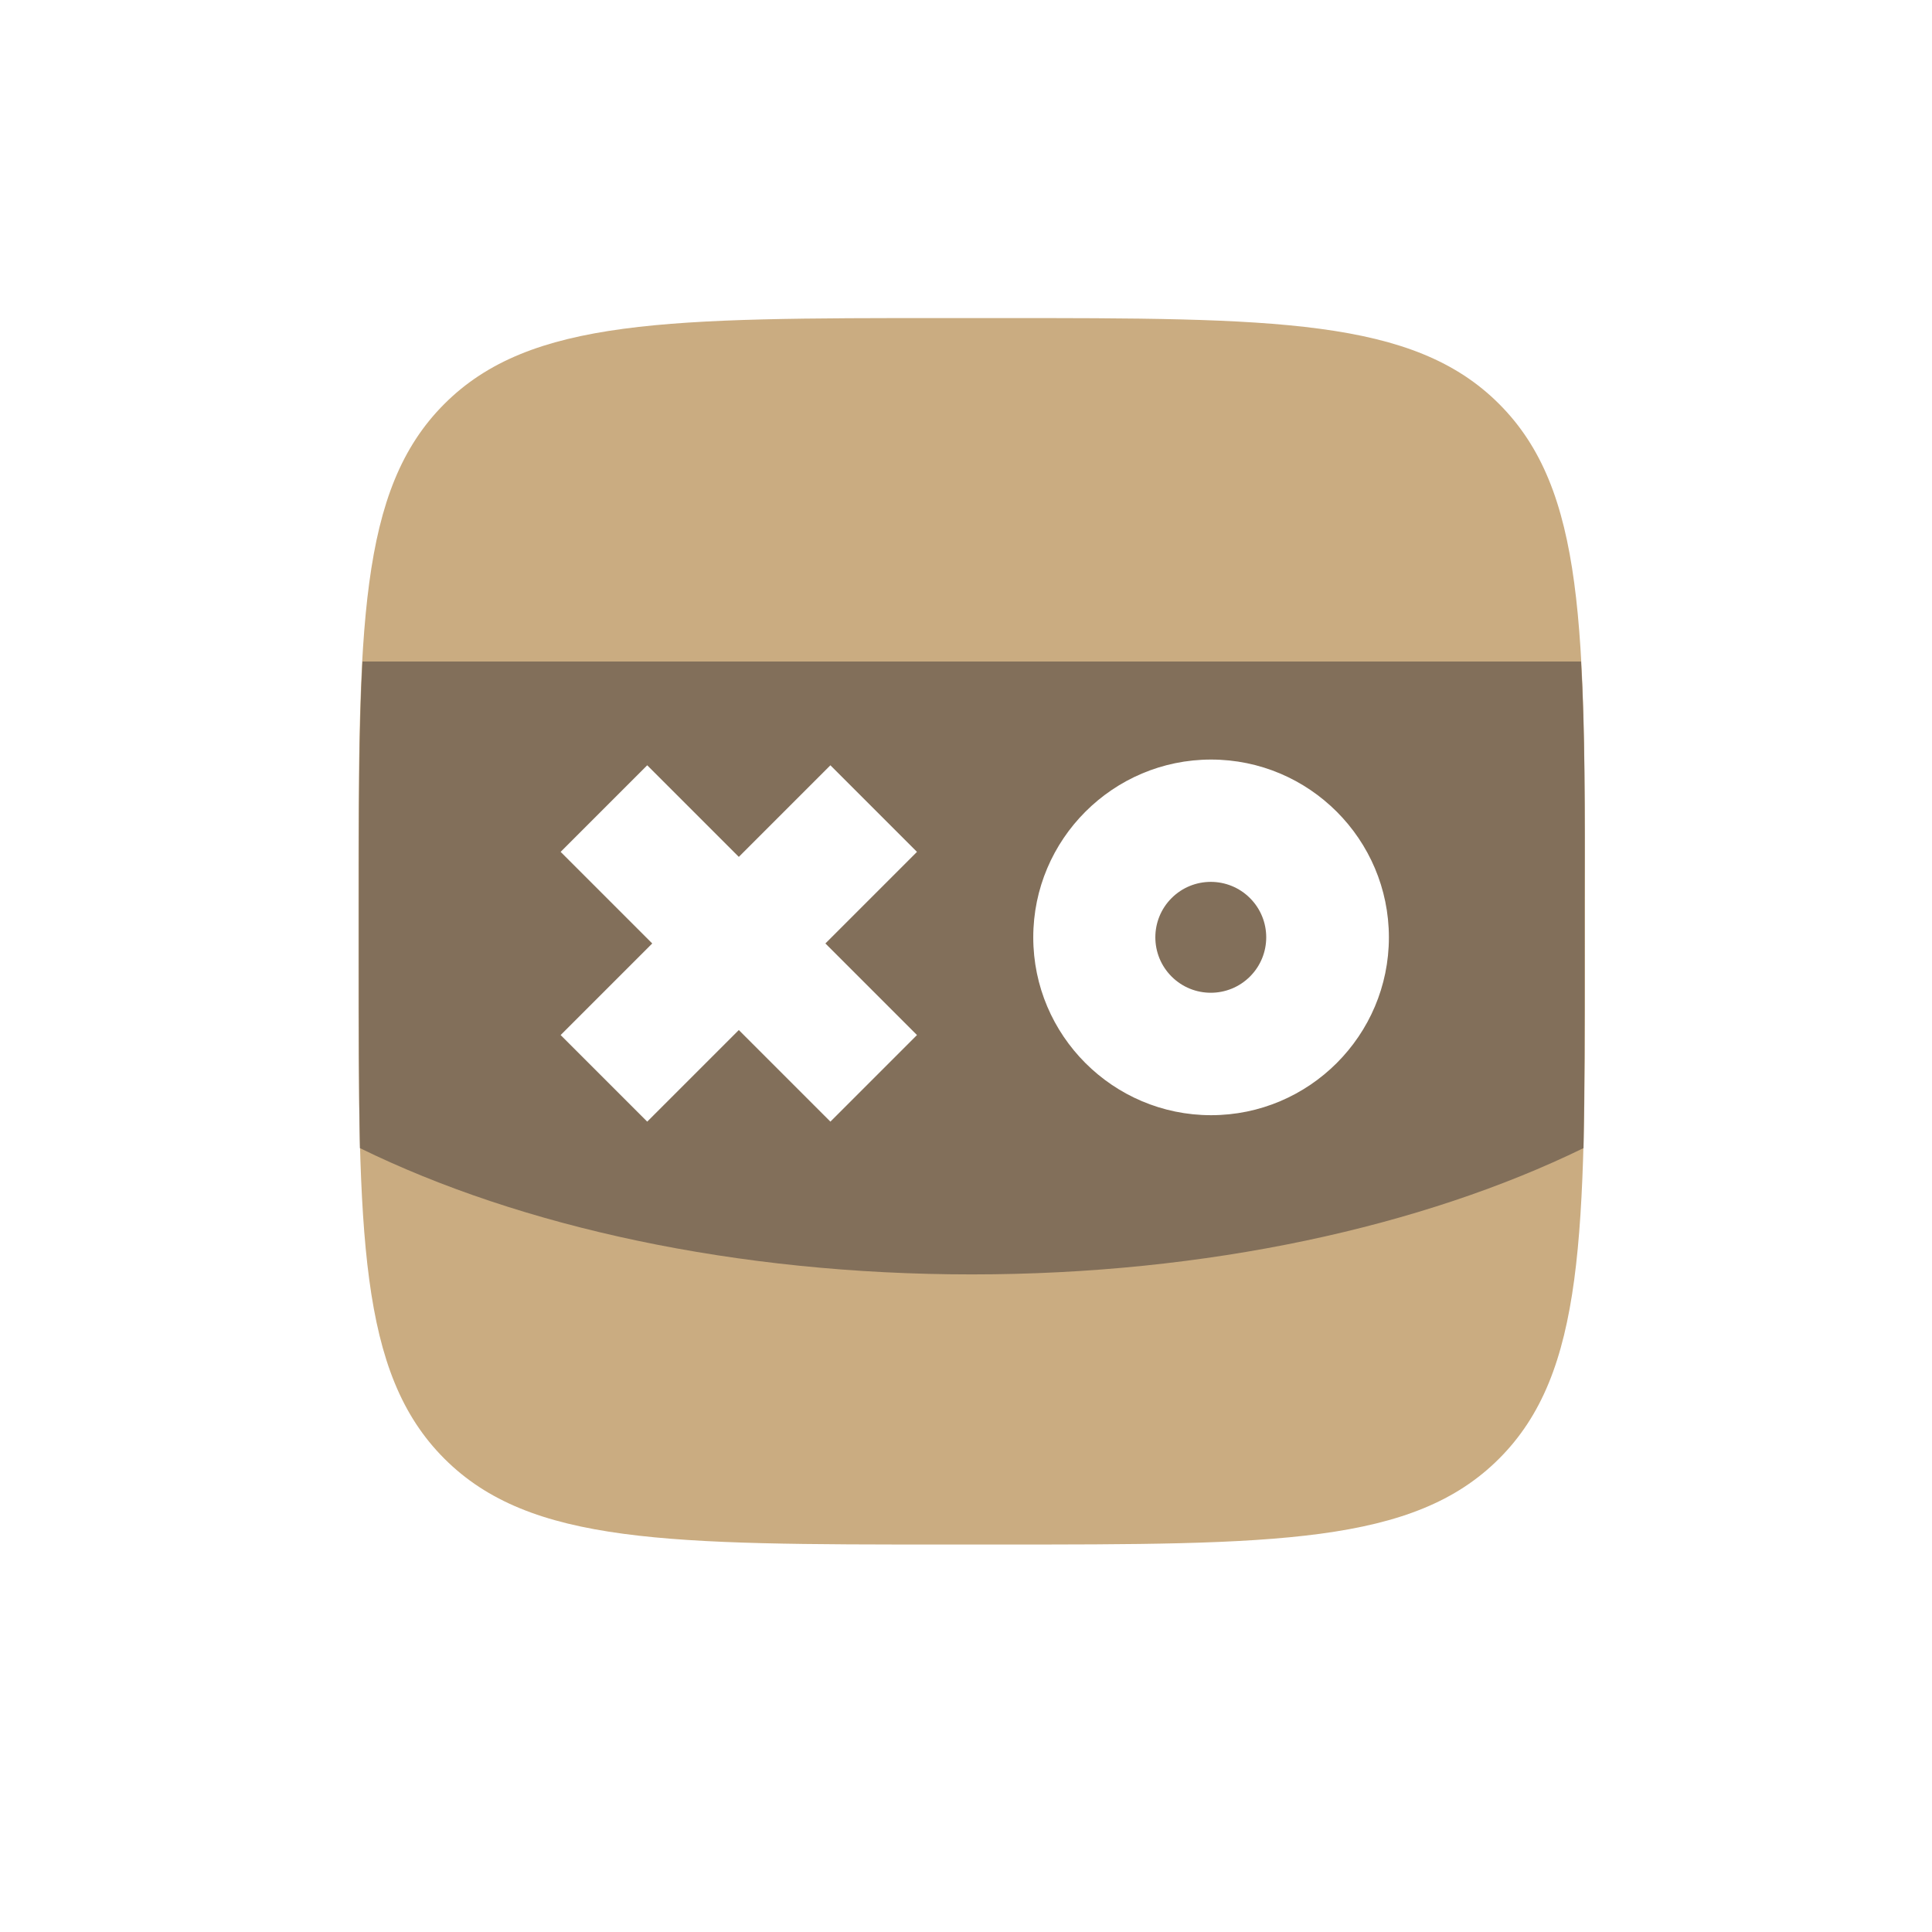 <?xml version="1.0" encoding="utf-8"?>
<!-- Generator: Adobe Illustrator 25.4.1, SVG Export Plug-In . SVG Version: 6.00 Build 0)  -->
<svg version="1.1" id="Слой_1" xmlns="http://www.w3.org/2000/svg" xmlns:xlink="http://www.w3.org/1999/xlink" x="0px" y="0px"
	 viewBox="0 0 540 540" style="enable-background:new 0 0 540 540;" xml:space="preserve">
<style type="text/css">
	.st0{fill:#CAAC81;}
	.st1{fill:#826F5A;}
</style>
<path class="st0" d="M419,112.9c-24-24-62.7-24-140.2-24v0h-14.4c-77.5,0-116.2,0-140.2,24c-24,24-24,62.7-24,140.2v14.4
	c0,77.4,0,116.2,24,140.2s62.7,24,140.2,24h14.4c77.5,0,116.2,0,140.2-24s24-62.7,24-140.2V253C443,175.6,443,136.9,419,112.9z
	 M398.2,318.8H144.4V205.7h253.8V318.8z"/>
<ellipse transform="matrix(0.707 -0.707 0.707 0.707 -86.136 316.068)" class="st1" cx="338.5" cy="262" rx="15.5" ry="15.5"/>
<path class="st1" d="M441.9,184.9H101.3v0.3c-1,18.5-1,40.8-1,67.8v14.4c0,20.6,0,38,0.3,53.5c44.9,22,105.2,35.3,171,35.3
	s126.1-13.4,171-35.3c0.3-15.4,0.3-33.2,0.3-53.5V253C443,226,443,203.7,441.9,184.9z M256.3,289.3l-24.2,24.2l-25.6-25.6
	l-25.6,25.6l-24.2-24.2l25.6-25.6l-25.6-25.6l24.2-24.2l25.6,25.6l25.6-25.6l24.2,24.2l-25.6,25.6L256.3,289.3z M338.5,311.7
	c-27.4,0-49.7-22.3-49.7-49.7c0-27.4,22.3-49.7,49.7-49.7c27.4,0,49.7,22.3,49.7,49.7S365.9,311.7,338.5,311.7z"/>
</svg>

